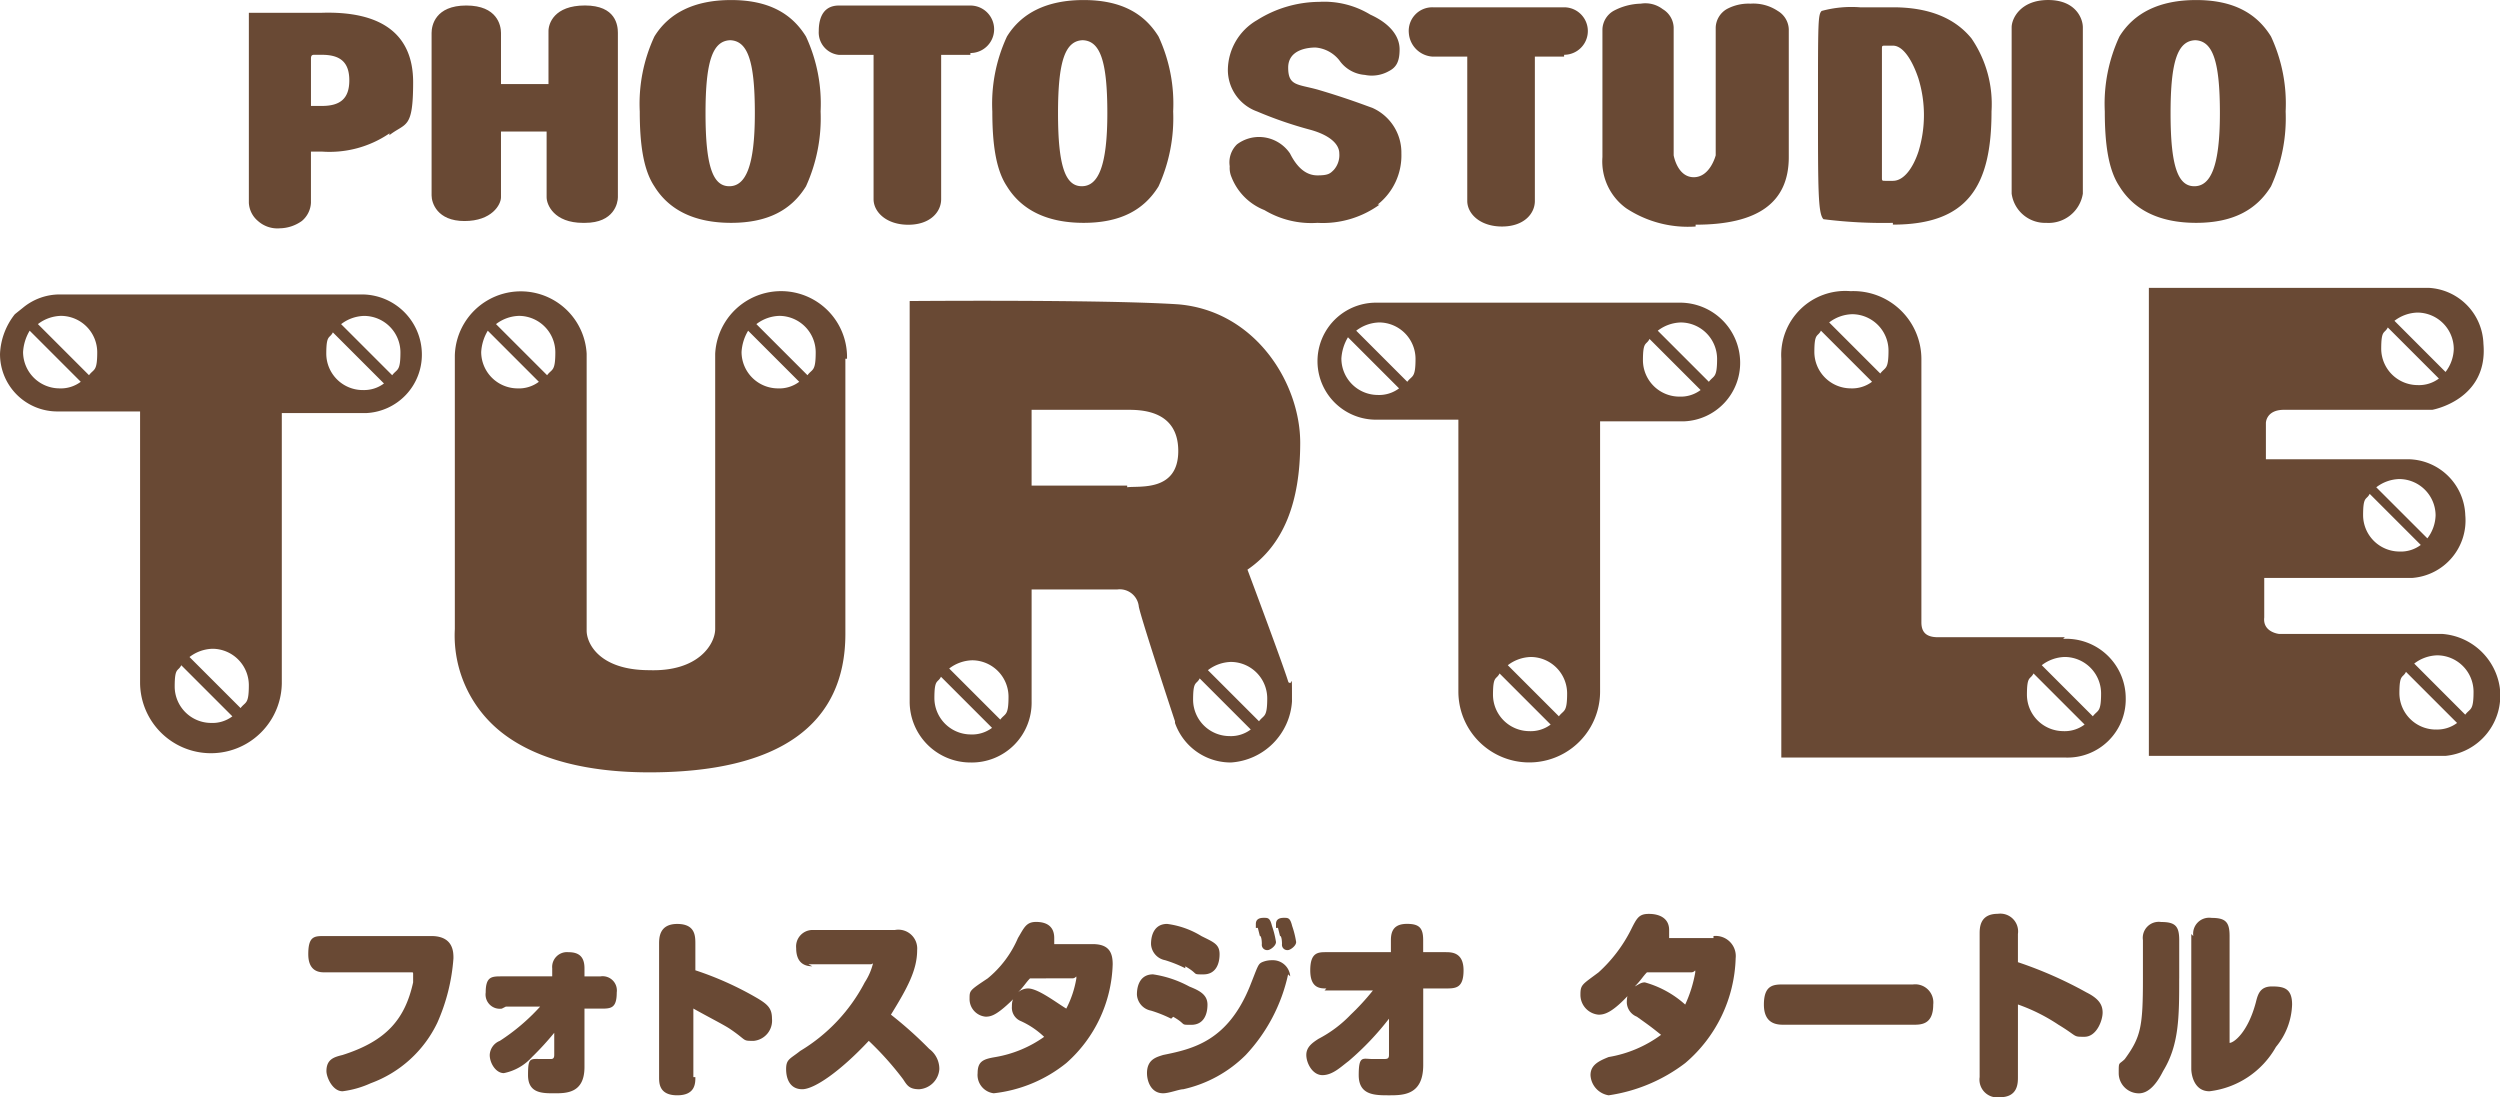 <svg xmlns="http://www.w3.org/2000/svg" width="164.352" height="72.139" viewBox="0 0 164.352 72.139">
  <g id="Group_1534" data-name="Group 1534" transform="translate(-63.457 -76.586)">
    <g id="Group_231" data-name="Group 231" transform="translate(63.457 95.51)">
      <path id="Path_46433" data-name="Path 46433" d="M119.74,100.552v-.217a4.337,4.337,0,0,0-8.667-.109v18.092c0,.975-1.083,2.817-4.333,2.709-3.25,0-4.117-1.733-4.117-2.6v-18.2a4.337,4.337,0,0,0-8.666.109h0v17.983a8.11,8.11,0,0,0,3.25,6.934c2.167,1.624,5.416,2.491,9.533,2.491,8.559,0,12.892-3.141,12.892-9.1V100.552Zm-24.05-.434a3.072,3.072,0,0,1,.433-1.408l3.358,3.359a2.18,2.18,0,0,1-1.408.433A2.4,2.4,0,0,1,95.69,100.118Zm4.333,1.518-3.359-3.359a2.587,2.587,0,0,1,1.517-.542,2.4,2.4,0,0,1,2.383,2.383c0,1.3-.217,1.084-.541,1.518Zm12.783-1.518a3.072,3.072,0,0,1,.433-1.408l3.359,3.359a2.18,2.18,0,0,1-1.408.433A2.4,2.4,0,0,1,112.806,100.118Zm4.334,1.518-3.359-3.359a2.587,2.587,0,0,1,1.517-.542,2.4,2.4,0,0,1,2.383,2.383c0,1.3-.217,1.084-.541,1.518Z" transform="translate(-64.056 -95.893)" fill="#694934"/>
      <path id="Path_46434" data-name="Path 46434" d="M201.547,118.86H193.2c-.759,0-1.083-.325-1.083-.975V100.552a4.472,4.472,0,0,0-4.659-4.442,4.21,4.21,0,0,0-4.55,4.442v26.217h18.634a3.828,3.828,0,0,0,4.008-3.9,3.911,3.911,0,0,0-4.116-3.9ZM187.463,102.5a2.4,2.4,0,0,1-2.383-2.384c0-1.3.217-.975.433-1.408l3.359,3.359A2.181,2.181,0,0,1,187.463,102.5Zm1.95-.975-3.359-3.359a2.593,2.593,0,0,1,1.518-.541,2.4,2.4,0,0,1,2.383,2.383c0,1.3-.217,1.083-.542,1.517Zm12.025,23.509a2.4,2.4,0,0,1-2.383-2.384c0-1.3.217-.974.433-1.408l3.359,3.359A2.181,2.181,0,0,1,201.438,125.035Zm1.95-.975L200.03,120.7a2.59,2.59,0,0,1,1.517-.541,2.4,2.4,0,0,1,2.383,2.383c0,1.3-.217,1.083-.542,1.517Z" transform="translate(-65.803 -95.893)" fill="#694934"/>
      <path id="Path_46435" data-name="Path 46435" d="M175.694,96.883H155.653a3.846,3.846,0,0,0,0,7.692h5.416V122.45h0a4.658,4.658,0,1,0,9.316,0V104.684h5.525a3.842,3.842,0,0,0,3.683-3.9A3.954,3.954,0,0,0,175.694,96.883Zm-22.317,3.684a3.072,3.072,0,0,1,.433-1.409l3.359,3.359a2.181,2.181,0,0,1-1.409.433A2.4,2.4,0,0,1,153.378,100.567Zm4.333,1.517-3.358-3.359a2.584,2.584,0,0,1,1.517-.542,2.4,2.4,0,0,1,2.383,2.384c0,1.3-.217,1.083-.542,1.517Zm8.017,22.967a2.4,2.4,0,0,1-2.383-2.384c0-1.3.217-.974.433-1.408l3.358,3.359A2.18,2.18,0,0,1,165.728,125.051Zm1.95-.975-3.359-3.359a2.592,2.592,0,0,1,1.517-.541,2.4,2.4,0,0,1,2.383,2.383c0,1.3-.217,1.083-.541,1.517Zm7.909-21.017a2.4,2.4,0,0,1-2.384-2.383c0-1.3.217-.975.433-1.409l3.359,3.359A2.174,2.174,0,0,1,175.587,103.058Zm1.95-.974-3.359-3.359a2.587,2.587,0,0,1,1.517-.542,2.4,2.4,0,0,1,2.383,2.384c0,1.3-.217,1.083-.541,1.517Z" transform="translate(-65.194 -95.909)" fill="#694934"/>
      <g id="Group_230" data-name="Group 230" transform="translate(59.801 0.849)">
        <path id="Path_46436" data-name="Path 46436" d="M138.932,109.149" transform="translate(-124.74 -96.999)" fill="#694934"/>
        <path id="Path_46437" data-name="Path 46437" d="M149.373,121.906c-.109-.542-2.709-7.475-2.709-7.475,2.383-1.624,3.468-4.442,3.468-8.342s-2.925-8.666-8.017-9.1c-4.983-.326-17.658-.217-17.658-.217V123.1h0a4,4,0,0,0,4.009,4.009,3.932,3.932,0,0,0,4.008-4.009v-.108h0v-7.259h5.633a1.26,1.26,0,0,1,1.409,1.083c0,.325,1.95,6.283,2.383,7.584h0v.108h0a3.878,3.878,0,0,0,3.683,2.6,4.3,4.3,0,0,0,4.009-4.009c0-2.274,0-.867-.217-1.3h0Zm-20.908,3.359a2.4,2.4,0,0,1-2.383-2.384c0-1.3.217-.974.433-1.408l3.358,3.359A2.18,2.18,0,0,1,128.465,125.265Zm1.95-.975-3.359-3.359a2.592,2.592,0,0,1,1.517-.541,2.4,2.4,0,0,1,2.383,2.383c0,1.3-.217,1.083-.541,1.517Zm8.342-15.384h-6.284v-4.983h6.284c.867,0,3.358,0,3.358,2.709s-2.6,2.274-3.358,2.383Zm6.716,16.467a2.4,2.4,0,0,1-2.383-2.383c0-1.3.217-.975.433-1.409l3.358,3.359A2.174,2.174,0,0,1,145.473,125.373Zm1.95-.974-3.359-3.359a2.587,2.587,0,0,1,1.517-.542,2.4,2.4,0,0,1,2.383,2.383c0,1.3-.217,1.083-.541,1.518Z" transform="translate(-124.456 -96.755)" fill="#694934"/>
      </g>
      <path id="Path_46438" data-name="Path 46438" d="M87.4,96.331H67.358a3.788,3.788,0,0,0-2.384.867h0l-.541.433h0a4.51,4.51,0,0,0-.975,2.6,3.768,3.768,0,0,0,3.792,3.792h5.416V121.9h0a4.659,4.659,0,0,0,9.317,0V104.131h5.524a3.842,3.842,0,0,0,3.684-3.9,3.954,3.954,0,0,0-3.9-3.9Zm-22.426,3.791a3.061,3.061,0,0,1,.434-1.408l3.358,3.359a2.18,2.18,0,0,1-1.408.433A2.4,2.4,0,0,1,64.974,100.122Zm4.334,1.518-3.359-3.359a2.587,2.587,0,0,1,1.517-.542,2.4,2.4,0,0,1,2.383,2.383C69.849,101.423,69.632,101.206,69.308,101.64ZM77.324,124.5a2.4,2.4,0,0,1-2.383-2.383c0-1.3.217-.975.433-1.409l3.359,3.359A2.175,2.175,0,0,1,77.324,124.5Zm1.95-.975-3.359-3.358a2.587,2.587,0,0,1,1.518-.542,2.4,2.4,0,0,1,2.383,2.383C79.816,123.306,79.6,123.089,79.274,123.522Zm8.016-20.908a2.4,2.4,0,0,1-2.383-2.383c0-1.3.217-.975.433-1.409l3.359,3.359A2.175,2.175,0,0,1,87.29,102.614Zm1.951-.974-3.359-3.359a2.584,2.584,0,0,1,1.517-.542,2.4,2.4,0,0,1,2.383,2.384c0,1.3-.217,1.083-.542,1.517Z" transform="translate(-63.457 -95.898)" fill="#694934"/>
      <path id="Path_46439" data-name="Path 46439" d="M230.631,122.214a4.131,4.131,0,0,0-3.792-3.574H216.114s-1.083-.109-.974-1.083v-2.6h9.75a3.788,3.788,0,0,0,3.467-4.118h0a3.807,3.807,0,0,0-3.791-3.683h-9.317v-2.383s0-.867,1.192-.867h9.75s3.683-.65,3.359-4.333a3.8,3.8,0,0,0-3.575-3.683H207.555v30.767h19.5a3.983,3.983,0,0,0,3.575-4.442Zm-6.609-8.991a2.4,2.4,0,0,1-2.383-2.384c0-1.3.217-.974.433-1.408l3.359,3.359a2.18,2.18,0,0,1-1.409.433Zm2.383-2.384a2.6,2.6,0,0,1-.541,1.518L222.505,109a2.585,2.585,0,0,1,1.517-.542A2.4,2.4,0,0,1,226.405,110.838Zm-1.191-8.558A2.4,2.4,0,0,1,222.83,99.9c0-1.3.217-.974.433-1.408l3.359,3.359A2.18,2.18,0,0,1,225.214,102.281ZM227.6,99.9a2.587,2.587,0,0,1-.542,1.518L223.7,98.056a2.584,2.584,0,0,1,1.517-.542A2.4,2.4,0,0,1,227.6,99.9Zm-1.192,25.026a2.4,2.4,0,0,1-2.383-2.383c0-1.3.217-.975.433-1.409l3.359,3.359A2.175,2.175,0,0,1,226.405,124.922Zm1.95-.975L225,120.589a2.584,2.584,0,0,1,1.517-.542,2.4,2.4,0,0,1,2.383,2.383C228.9,123.73,228.681,123.514,228.355,123.947Z" transform="translate(-66.287 -95.889)" fill="#694934"/>
    </g>
    <g id="Group_232" data-name="Group 232" transform="translate(79.816 76.586)">
      <path id="Path_46440" data-name="Path 46440" d="M89.391,85.369a6.982,6.982,0,0,1-4.443,1.2h-.721v3.363a1.666,1.666,0,0,1-.6,1.2,2.572,2.572,0,0,1-1.441.48,1.914,1.914,0,0,1-1.441-.48,1.668,1.668,0,0,1-.6-1.2V77.443h4.8c3.963-.12,6,1.441,6,4.564s-.48,2.642-1.561,3.483Zm-4.443-5.164h-.48c-.121,0-.24,0-.24.24v3.122h.721c1.2,0,1.8-.48,1.8-1.681S86.148,80.206,84.948,80.206Z" transform="translate(-80.144 -76.603)" fill="#694934"/>
      <path id="Path_46441" data-name="Path 46441" d="M102.361,91.245c-1.921,0-2.4-1.2-2.4-1.681V85.24h-3v4.323c0,.48-.6,1.561-2.4,1.561s-2.162-1.2-2.162-1.681V78.755c0-.48.24-1.8,2.282-1.8s2.281,1.322,2.281,1.8v3.363h3.122V78.634c0-.48.361-1.681,2.4-1.681s2.162,1.322,2.162,1.8V89.563c0,.36-.24,1.681-2.162,1.681Z" transform="translate(-80.385 -76.593)" fill="#694934"/>
      <path id="Path_46442" data-name="Path 46442" d="M117.286,88.836c-.961,1.561-2.521,2.4-4.923,2.4s-4.083-.841-5.044-2.4c-.721-1.081-.961-2.763-.961-4.924a10.482,10.482,0,0,1,.961-4.923c.961-1.562,2.642-2.4,5.044-2.4s3.963.84,4.923,2.4a10.469,10.469,0,0,1,.961,4.923A10.827,10.827,0,0,1,117.286,88.836Zm-4.923-9.607c-1.2,0-1.681,1.321-1.681,4.8s.48,4.8,1.561,4.8,1.681-1.322,1.681-4.8-.48-4.8-1.681-4.8Z" transform="translate(-80.659 -76.586)" fill="#694934"/>
      <path id="Path_46443" data-name="Path 46443" d="M140.928,88.836c-.961,1.561-2.521,2.4-4.923,2.4s-4.083-.841-5.044-2.4c-.721-1.081-.961-2.763-.961-4.924a10.482,10.482,0,0,1,.961-4.923c.961-1.562,2.642-2.4,5.044-2.4s3.963.84,4.923,2.4a10.47,10.47,0,0,1,.961,4.923A10.827,10.827,0,0,1,140.928,88.836ZM136,79.228c-1.2,0-1.681,1.321-1.681,4.8s.48,4.8,1.562,4.8,1.68-1.322,1.68-4.8-.48-4.8-1.68-4.8Z" transform="translate(-81.123 -76.586)" fill="#694934"/>
      <path id="Path_46444" data-name="Path 46444" d="M215.529,88.836c-.961,1.561-2.521,2.4-4.923,2.4s-4.083-.841-5.044-2.4c-.721-1.081-.961-2.763-.961-4.924a10.482,10.482,0,0,1,.961-4.923c.961-1.562,2.642-2.4,5.044-2.4s3.963.84,4.923,2.4a10.469,10.469,0,0,1,.961,4.923A10.827,10.827,0,0,1,215.529,88.836Zm-4.923-9.607c-1.2,0-1.681,1.321-1.681,4.8s.48,4.8,1.562,4.8,1.681-1.322,1.681-4.8-.48-4.8-1.681-4.8Z" transform="translate(-82.589 -76.586)" fill="#694934"/>
      <path id="Path_46445" data-name="Path 46445" d="M128.33,80.2h-1.922v9.487c0,.841-.721,1.681-2.162,1.681s-2.281-.84-2.281-1.681V80.2h-2.282a1.48,1.48,0,0,1-1.321-1.562c0-.961.36-1.681,1.321-1.681h8.647a1.561,1.561,0,1,1,0,3.122Z" transform="translate(-80.895 -76.593)" fill="#694934"/>
      <path id="Path_46446" data-name="Path 46446" d="M168.138,80.318h-1.922v9.488c0,.84-.721,1.681-2.162,1.681s-2.282-.841-2.282-1.681V80.318h-2.281a1.67,1.67,0,0,1-1.561-1.561,1.546,1.546,0,0,1,1.561-1.681h8.647a1.561,1.561,0,0,1,0,3.122Z" transform="translate(-81.672 -76.596)" fill="#694934"/>
      <path id="Path_46447" data-name="Path 46447" d="M155.77,90.039a6.353,6.353,0,0,1-4.083,1.2A5.991,5.991,0,0,1,148.2,90.4a3.822,3.822,0,0,1-2.162-2.162,1.529,1.529,0,0,1-.12-.721,1.651,1.651,0,0,1,.48-1.441,2.416,2.416,0,0,1,1.561-.48,2.472,2.472,0,0,1,1.922,1.081q.721,1.441,1.8,1.441c.721,0,.84-.121,1.08-.361a1.467,1.467,0,0,0,.361-1.08c0-.6-.6-1.2-1.921-1.562a26.136,26.136,0,0,1-3.483-1.2,2.9,2.9,0,0,1-1.922-2.762,3.821,3.821,0,0,1,1.922-3.243,7.761,7.761,0,0,1,4.083-1.2,5.828,5.828,0,0,1,3.363.841c1.322.6,1.922,1.441,1.922,2.281s-.24,1.2-.721,1.441a2.286,2.286,0,0,1-1.561.24,2.247,2.247,0,0,1-1.681-.961,2.229,2.229,0,0,0-1.562-.84c-.48,0-1.8.12-1.8,1.321s.6,1.081,1.921,1.441c2.041.6,3.242,1.081,3.6,1.2a3.214,3.214,0,0,1,1.921,3,4.1,4.1,0,0,1-1.562,3.363Z" transform="translate(-81.434 -76.588)" fill="#694934"/>
      <path id="Path_46448" data-name="Path 46448" d="M177.039,91.482a7.361,7.361,0,0,1-4.564-1.2,3.8,3.8,0,0,1-1.562-3.363V78.512a1.461,1.461,0,0,1,.721-1.2,3.98,3.98,0,0,1,1.8-.48,1.873,1.873,0,0,1,1.441.36,1.463,1.463,0,0,1,.721,1.2V86.8s.24,1.441,1.321,1.441S178.36,86.8,178.36,86.8V78.392a1.462,1.462,0,0,1,.721-1.2,3.007,3.007,0,0,1,1.562-.36,2.89,2.89,0,0,1,1.8.48,1.461,1.461,0,0,1,.721,1.2v8.407c0,3-2.041,4.443-6.124,4.443Z" transform="translate(-81.927 -76.591)" fill="#694934"/>
      <path id="Path_46449" data-name="Path 46449" d="M190.292,91.247a31.42,31.42,0,0,1-4.563-.24c-.361-.361-.361-1.922-.361-7.446s0-6,.24-6.245a7.431,7.431,0,0,1,2.521-.24h2.162c2.4,0,4.083.721,5.164,2.041a7.642,7.642,0,0,1,1.321,4.8c0,4.924-1.561,7.446-6.485,7.446Zm1.681-9.488c-.36-1.08-.961-2.162-1.681-2.162h-.48c-.24,0-.24,0-.24.24v8.407c0,.24,0,.24.24.24h.48c.721,0,1.322-.84,1.681-1.922a8.176,8.176,0,0,0,0-4.8Z" transform="translate(-82.211 -76.596)" fill="#694934"/>
      <path id="Path_46450" data-name="Path 46450" d="M200.635,91.237a2.223,2.223,0,0,1-2.281-1.922V78.387c0-.6.6-1.8,2.4-1.8s2.281,1.2,2.281,1.8V89.316A2.28,2.28,0,0,1,200.635,91.237Z" transform="translate(-82.466 -76.586)" fill="#694934"/>
    </g>
    <g id="Group_233" data-name="Group 233" transform="translate(83.724 136.664)">
      <path id="Path_46451" data-name="Path 46451" d="M92.215,139.355c1.458,0,1.458,1.06,1.458,1.458a12.6,12.6,0,0,1-1.06,4.241,7.829,7.829,0,0,1-4.374,3.976,6.43,6.43,0,0,1-1.855.53c-.663,0-1.061-.927-1.061-1.325,0-.8.53-.927,1.061-1.061,2.916-.927,4.109-2.385,4.638-4.771v-.529c0-.133,0-.133-.132-.133h-5.7c-.266,0-1.061,0-1.061-1.192s.4-1.193,1.061-1.193Z" transform="translate(-84.13 -137.897)" fill="#694934"/>
      <path id="Path_46452" data-name="Path 46452" d="M97.088,144.148a.936.936,0,0,1-1.061-1.061c0-1.06.4-1.06,1.061-1.06H100.4v-.53a.975.975,0,0,1,1.06-1.06c.663,0,1.061.265,1.061,1.06v.53h1.06a.936.936,0,0,1,1.061,1.06c0,1.061-.4,1.061-1.061,1.061h-1.06v3.844c0,1.722-1.193,1.722-1.988,1.722s-1.723,0-1.723-1.193.133-1.06.928-1.06h.529c.133,0,.266,0,.266-.266v-1.458a19.1,19.1,0,0,1-1.458,1.591,3.371,3.371,0,0,1-1.856,1.06c-.53,0-.927-.663-.927-1.193a1.043,1.043,0,0,1,.663-.927,13.378,13.378,0,0,0,2.651-2.253H97.352Z" transform="translate(-84.364 -137.918)" fill="#694934"/>
      <path id="Path_46453" data-name="Path 46453" d="M110.039,148.617c0,.4,0,1.192-1.192,1.192s-1.193-.8-1.193-1.192v-8.748c0-.4,0-1.325,1.193-1.325s1.192.8,1.192,1.325v1.722a21.226,21.226,0,0,1,4.109,1.856c.663.4.928.663.928,1.325a1.337,1.337,0,0,1-1.193,1.458c-.8,0-.4,0-1.59-.8-.4-.266-1.458-.8-2.386-1.325v4.507Z" transform="translate(-84.592 -137.881)" fill="#694934"/>
      <path id="Path_46454" data-name="Path 46454" d="M117.894,141.335c-.8,0-1.061-.53-1.061-1.193a1.083,1.083,0,0,1,1.061-1.193h5.434a1.238,1.238,0,0,1,1.458,1.325c0,1.325-.663,2.519-1.723,4.242a26.077,26.077,0,0,1,2.519,2.253,1.632,1.632,0,0,1,.663,1.325,1.425,1.425,0,0,1-1.325,1.325c-.663,0-.8-.266-1.061-.663a20.331,20.331,0,0,0-2.253-2.519c-1.856,1.988-3.578,3.181-4.373,3.181s-1.061-.663-1.061-1.325.266-.663.927-1.193a11.4,11.4,0,0,0,4.242-4.507,4.075,4.075,0,0,0,.529-1.192c0-.133,0,0-.132,0h-4.109Z" transform="translate(-84.759 -137.889)" fill="#694934"/>
      <path id="Path_46455" data-name="Path 46455" d="M136.559,139.867c1.06,0,1.324.529,1.324,1.325a9,9,0,0,1-3.048,6.494,9.215,9.215,0,0,1-4.771,1.988,1.212,1.212,0,0,1-1.06-1.325c0-.8.4-.927,1.192-1.06a7.784,7.784,0,0,0,3.181-1.325,5.476,5.476,0,0,0-1.59-1.061.952.952,0,0,1-.53-.927c0-.53.132-.53.265-.663-1.193,1.192-1.59,1.325-1.988,1.325a1.16,1.16,0,0,1-1.06-1.193c0-.53,0-.53,1.193-1.325a6.969,6.969,0,0,0,1.987-2.651c.4-.663.53-1.06,1.193-1.06s1.193.265,1.193,1.06v.4h2.519Zm-4.109,2.253c-.266.265-.4.53-.8.927a1.016,1.016,0,0,1,.663-.265c.663,0,1.856.927,2.519,1.325a6.665,6.665,0,0,0,.663-1.988c0-.265,0,0-.265,0Z" transform="translate(-85.001 -137.879)" fill="#694934"/>
      <path id="Path_46456" data-name="Path 46456" d="M141.948,144.765a8.434,8.434,0,0,0-1.325-.53,1.137,1.137,0,0,1-.927-1.06c0-.663.265-1.325,1.06-1.325a7.221,7.221,0,0,1,2.386.8c.663.265,1.193.53,1.193,1.193s-.266,1.324-1.061,1.324-.265,0-1.193-.529Zm7.687-2.916a11.227,11.227,0,0,1-2.783,5.3,8.4,8.4,0,0,1-4.109,2.254c-.265,0-.927.265-1.325.265-.8,0-1.06-.8-1.06-1.325,0-.927.663-1.06,1.06-1.193,1.988-.4,4.242-.927,5.7-4.506.529-1.325.529-1.458.8-1.591a1.608,1.608,0,0,1,.663-.132,1.143,1.143,0,0,1,1.193,1.061Zm-6.76-.4a8.511,8.511,0,0,0-1.324-.53,1.137,1.137,0,0,1-.928-1.06c0-.663.266-1.325,1.061-1.325a5.683,5.683,0,0,1,2.253.8c.8.4,1.193.53,1.193,1.193s-.266,1.325-1.061,1.325-.265,0-1.193-.53Zm4.639-2.651v-.265c0-.4.4-.4.53-.4.265,0,.4,0,.53.53a6.013,6.013,0,0,1,.265,1.061c0,.265-.4.529-.53.529a.351.351,0,0,1-.4-.4s0-.53-.132-.53l-.133-.53Zm1.325,0v-.265c0-.4.4-.4.53-.4.265,0,.4,0,.53.53a6.013,6.013,0,0,1,.265,1.061c0,.265-.4.529-.53.529a.351.351,0,0,1-.4-.4s0-.53-.132-.53l-.133-.53Z" transform="translate(-85.221 -137.873)" fill="#694934"/>
      <path id="Path_46457" data-name="Path 46457" d="M152.376,142.785c-.4,0-1.061,0-1.061-1.193s.53-1.193,1.061-1.193h4.241v-.8c0-.663.266-1.06,1.061-1.06s1.06.265,1.06,1.06v.8H160.2c.4,0,1.193,0,1.193,1.193s-.53,1.193-1.193,1.193h-1.458v5.036c0,1.988-1.325,1.988-2.253,1.988s-1.988,0-1.988-1.325.265-1.06.927-1.06h.663c.266,0,.4,0,.4-.266v-2.385a18.459,18.459,0,0,1-2.651,2.783c-.53.4-1.06.927-1.723.927s-1.061-.8-1.061-1.326.4-.8.8-1.06a8.1,8.1,0,0,0,2.121-1.591,15.692,15.692,0,0,0,1.458-1.59h-3.18Z" transform="translate(-85.445 -137.881)" fill="#694934"/>
      <path id="Path_46458" data-name="Path 46458" d="M178.185,139.326a1.323,1.323,0,0,1,1.458,1.458,9.4,9.4,0,0,1-3.314,6.892,10.891,10.891,0,0,1-5.036,2.121,1.419,1.419,0,0,1-1.193-1.325c0-.663.53-.927,1.193-1.192a8.048,8.048,0,0,0,3.446-1.459c-.663-.529-.663-.529-1.59-1.192a1.044,1.044,0,0,1-.663-.928c0-.529.132-.663.265-.663-1.193,1.325-1.722,1.458-2.12,1.458a1.307,1.307,0,0,1-1.193-1.324c0-.663.133-.663,1.193-1.459a9.594,9.594,0,0,0,2.12-2.783c.4-.8.53-1.06,1.193-1.06s1.325.265,1.325,1.06v.53h2.916Zm-4.373,2.385c-.266.266-.4.53-.8.928.265-.132.4-.266.663-.266a6.619,6.619,0,0,1,2.65,1.459,8.489,8.489,0,0,0,.663-2.121c0-.265,0,0-.265,0Z" transform="translate(-85.806 -137.868)" fill="#694934"/>
      <path id="Path_46459" data-name="Path 46459" d="M183.065,145.25c-.4,0-1.325,0-1.325-1.324s.663-1.325,1.325-1.325h8.482a1.192,1.192,0,0,1,1.325,1.325c0,1.324-.8,1.324-1.325,1.324h-8.482Z" transform="translate(-86.047 -137.961)" fill="#694934"/>
      <path id="Path_46460" data-name="Path 46460" d="M198.724,148.6c0,.4,0,1.324-1.192,1.324a1.169,1.169,0,0,1-1.325-1.324v-9.41c0-.4,0-1.325,1.192-1.325a1.169,1.169,0,0,1,1.325,1.325v1.855a26.646,26.646,0,0,1,4.507,1.988c.8.4,1.061.8,1.061,1.325s-.4,1.591-1.193,1.591-.4,0-1.723-.8a11.911,11.911,0,0,0-2.651-1.324Z" transform="translate(-86.331 -137.868)" fill="#694934"/>
      <path id="Path_46461" data-name="Path 46461" d="M209.51,142.114c0,2.519,0,4.373-1.061,6.1-.4.8-.927,1.458-1.59,1.458a1.328,1.328,0,0,1-1.325-1.325c0-.8,0-.53.4-.927,1.06-1.458,1.192-2.121,1.192-5.3V139.6a1.051,1.051,0,0,1,1.193-1.192c.928,0,1.193.265,1.193,1.192v2.519Zm.927-2.783a1.051,1.051,0,0,1,1.193-1.193c.927,0,1.193.266,1.193,1.193v7.024c.265,0,1.192-.663,1.723-2.651.132-.529.266-1.06,1.061-1.06s1.325.132,1.325,1.193a4.561,4.561,0,0,1-1.061,2.783,5.8,5.8,0,0,1-4.373,2.916c-1.061,0-1.193-1.193-1.193-1.458V139.2Z" transform="translate(-86.515 -137.873)" fill="#694934"/>
    </g>
  </g>
</svg>

